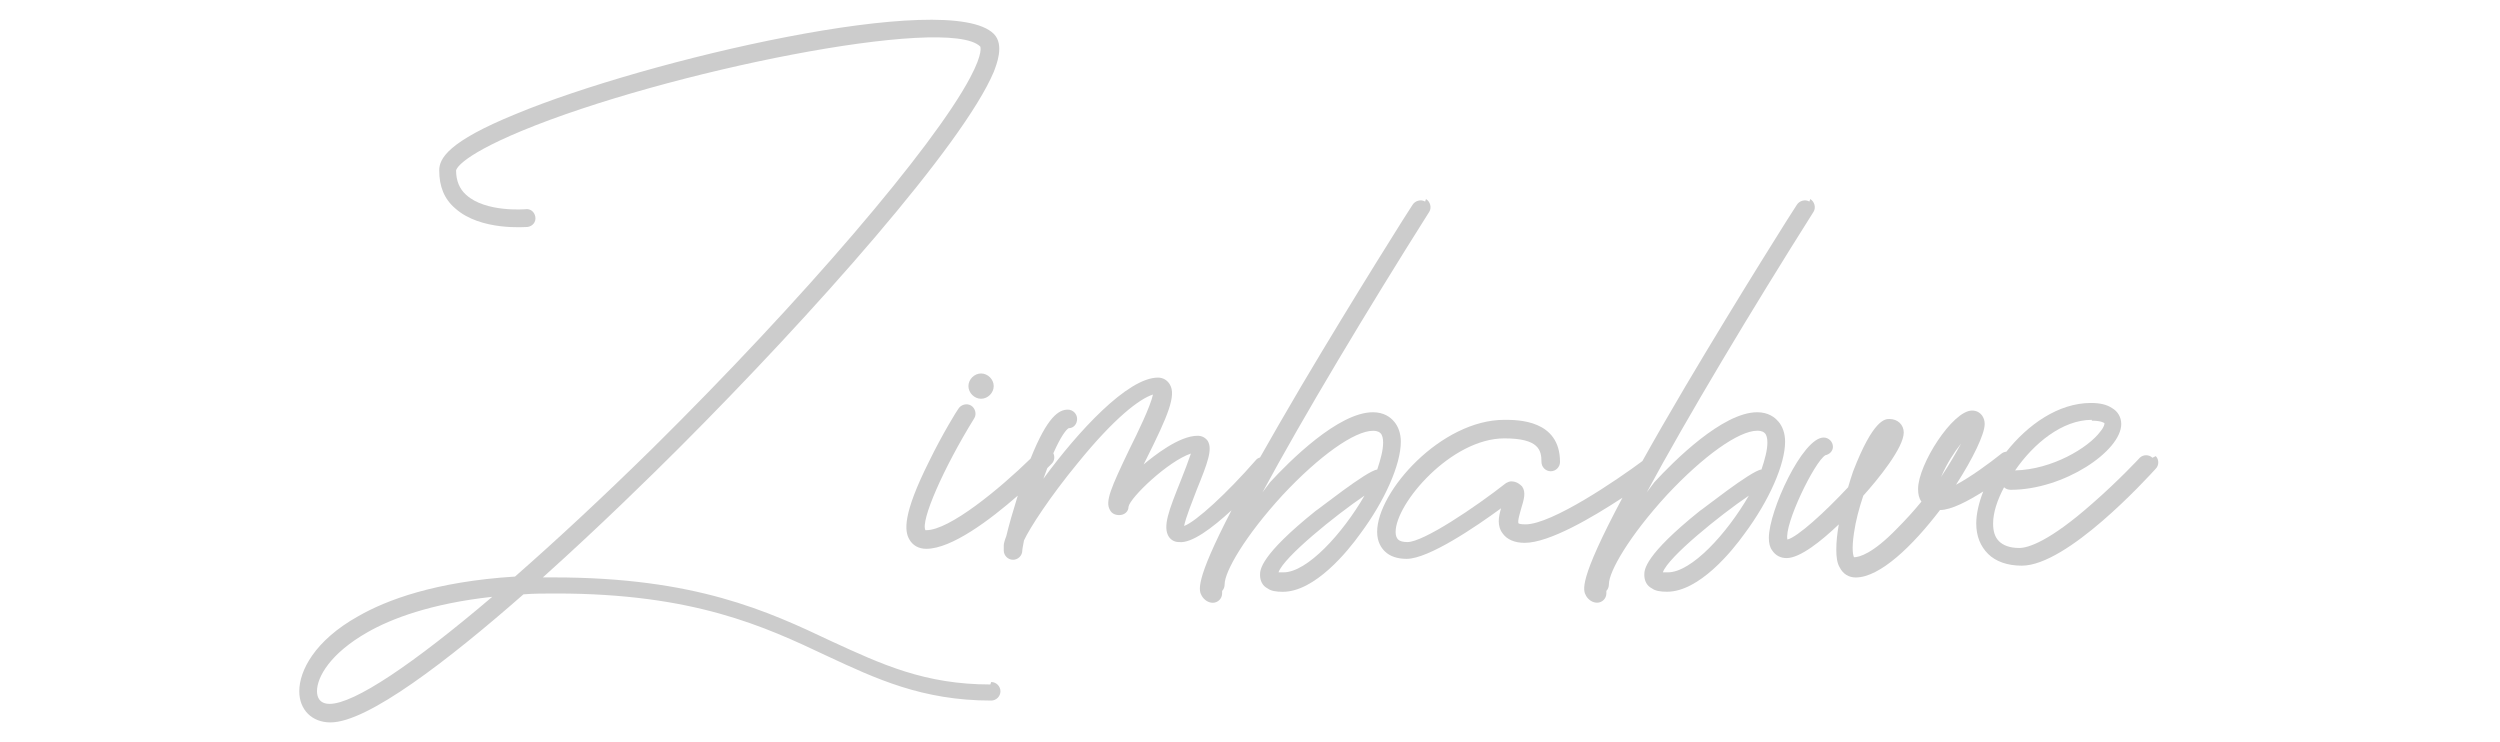 <?xml version="1.0" encoding="UTF-8"?><svg id="Layer_1" xmlns="http://www.w3.org/2000/svg" viewBox="0 0 326.2 96.82"><defs><style>.cls-1{fill:#ccc;stroke-width:0px;}</style></defs><path class="cls-1" d="M129.33,88.98l-.11.33c-8.58,0-14.19-2.64-20.67-5.61-8.36-3.96-17.81-8.36-36.29-8.36h-1.43c7.48-6.71,14.3-13.42,17.81-16.93,17.59-17.59,37.06-39.59,41.03-49.04.33-.88,1.43-3.52,0-4.95-5.83-5.83-45.41,3.41-62.35,10.45-8.91,3.63-10.01,5.83-10.01,7.37,0,2.09.66,3.74,2.09,4.95,3.3,2.97,9.24,2.42,9.46,2.42.66-.11,1.1-.66.99-1.32s-.66-1.1-1.32-.99c0,0-5.17.44-7.7-1.87-.88-.77-1.32-1.87-1.32-3.19,0,0,.11-1.65,8.58-5.17,18.57-7.7,55.63-15.17,59.81-11,0,0,.44.77-1.32,4.07-4.84,9.13-21.88,29.03-41.46,48.38-6.49,6.38-12.54,11.99-17.92,16.71-10.45.66-16.82,3.08-20.45,5.17-5.72,3.19-7.7,7.15-7.7,9.79,0,2.42,1.65,4.07,4.07,4.07,4.84,0,15.28-8.03,25.18-16.71,1.32-.11,2.75-.11,4.29-.11,17.92,0,27.16,4.29,35.3,8.14,6.38,2.97,12.43,5.83,21.44,5.83.66,0,1.21-.55,1.21-1.21s-.55-1.21-1.21-1.21ZM43.01,91.84c-1.32,0-1.65-.88-1.65-1.65,0-1.87,1.76-4.95,6.6-7.7,3.08-1.76,8.25-3.74,16.27-4.62-10.34,8.8-18.03,13.97-21.22,13.97Z"/><path class="cls-1" d="M126.36,50.38c0,.88.77,1.65,1.65,1.65s1.65-.77,1.65-1.65-.77-1.65-1.65-1.65-1.65.77-1.65,1.65Z"/><path class="cls-1" d="M181.89,55c-.44-.55-1.32-1.21-2.75-1.21-4.51,0-10.89,6.38-13.42,9.13-.33.44-.66.88-.99,1.32,5.28-9.79,13.64-23.75,21.77-36.62.33-.55.11-1.32-.44-1.65l-.11.33c-.55-.33-1.32-.11-1.65.44-.11.11-7.48,11.77-14.51,23.64-2.1,3.57-3.87,6.64-5.38,9.31-.21.07-.41.16-.56.36-3.74,4.29-7.81,8.03-9.35,8.58.22-1.1,1.1-3.3,1.65-4.73,1.43-3.52,2.09-5.28,1.43-6.38-.33-.44-.77-.66-1.32-.66-2.42,0-5.72,2.64-7.04,3.74.11-.22.22-.44.33-.66,2.86-5.72,3.96-8.36,3.08-9.79-.33-.55-.88-.88-1.54-.88-3.96,0-10.45,7.04-14.95,13.2.18-.49.34-.96.51-1.39.26-.26.48-.48.59-.59.35-.35.41-.91.2-1.35.98-2.22,1.69-3.11,2-3.27.66,0,1.1-.55,1.1-1.21s-.55-1.21-1.21-1.21c-1.15,0-2.65.85-4.86,6.39-4.12,4.02-10.6,9.34-13.61,9.34h-.11c-.66-1.21,2.31-8.03,6.38-14.62.33-.55.11-1.32-.44-1.65s-1.32-.11-1.65.44c-.11.11-2.09,3.3-3.85,6.93-3.41,6.82-3.19,9.02-2.53,10.12.44.77,1.21,1.21,2.2,1.21,3.31,0,8.31-3.77,11.94-6.94-.62,1.98-1.18,3.93-1.5,5.29-.22.55-.33.99-.33,1.21v.66c0,.66.55,1.21,1.21,1.21s1.21-.55,1.21-1.21c0-.22.11-.66.22-1.32.77-1.65,3.41-5.72,7.04-10.12,4.73-5.83,8.03-8.36,9.79-8.91-.33,1.54-1.98,4.95-3.08,7.15-2.42,5.06-3.19,6.82-2.53,7.92.22.44.66.66,1.21.66.66,0,1.21-.44,1.21-1.1.22-1.21,5.17-5.94,8.14-6.93-.33.99-.88,2.42-1.32,3.52-1.54,3.85-2.42,6.05-1.54,7.37.33.44.77.66,1.32.66,1.64.19,4.32-1.83,6.84-4.15-4.87,9.39-4.27,10.49-3.87,11.19.33.55.88.88,1.43.88.66,0,1.21-.55,1.21-1.21v-.33c.22-.22.33-.55.33-.88,0-1.65,2.64-6.27,7.59-11.66,4.73-5.06,9.35-8.36,11.77-8.36.66,0,.88.22.99.33.22.22.33.66.33,1.21,0,.99-.33,2.2-.77,3.52-1.32.11-7.92,5.39-8.03,5.39-7.26,5.83-7.26,7.7-7.26,8.36,0,.77.33,1.43.99,1.76.44.33,1.1.44,1.98.44,4.18,0,8.47-5.28,10.12-7.59,3.19-4.29,5.28-9.02,5.28-11.99,0-1.1-.33-1.98-.88-2.64h0ZM167.48,74.68h-.66c.66-1.98,7.48-7.48,11.22-10.01-2.86,4.95-7.48,10.01-10.56,10.01Z"/><path class="cls-1" d="M232.03,55c-.44-.55-1.32-1.21-2.75-1.21-4.51,0-10.89,6.38-13.42,9.13-.33.44-.66.88-.99,1.32,5.28-9.79,13.64-23.75,21.77-36.62.33-.55.11-1.32-.44-1.65l-.11.33c-.55-.33-1.32-.11-1.65.44-.11.11-7.48,11.77-14.51,23.64-2.22,3.77-4.08,6.99-5.63,9.78-3.19,2.38-11.79,8.26-15.26,8.26-.66,0-.88-.11-.88-.11-.22-.22.22-1.54.33-1.98.33-1.1.66-2.09.11-2.86-.22-.22-.66-.66-1.43-.66-.22,0-.44.11-.66.22-4.07,3.19-10.78,7.7-12.87,7.7-.55,0-.99-.11-1.21-.33-.22-.22-.33-.55-.33-.99,0-3.74,7.26-12.21,14.19-12.21,4.51,0,4.84,1.54,4.84,3.08,0,.66.55,1.21,1.21,1.21s1.21-.55,1.21-1.21c0-5.5-5.5-5.5-7.26-5.5-8.25,0-16.6,9.35-16.6,14.62,0,1.32.55,2.09.99,2.53.66.66,1.65.99,2.86.99,2.86,0,9.02-4.18,12.32-6.6-.33,1.1-.55,2.31.22,3.3.55.77,1.54,1.21,2.86,1.21,3.21,0,8.84-3.32,12.76-5.89-5.81,10.91-5.15,12.08-4.74,12.82.33.55.88.88,1.43.88.66,0,1.21-.55,1.21-1.21v-.33c.22-.22.33-.55.33-.88,0-1.65,2.64-6.27,7.59-11.66,4.73-5.06,9.35-8.36,11.77-8.36.66,0,.88.22.99.33.22.22.33.66.33,1.21,0,.99-.33,2.2-.77,3.52-1.32.11-7.92,5.39-8.03,5.39-7.26,5.83-7.26,7.7-7.26,8.36,0,.77.33,1.43.99,1.76.44.33,1.1.44,1.98.44,4.18,0,8.47-5.28,10.12-7.59,3.19-4.29,5.28-9.02,5.28-11.99,0-1.1-.33-1.98-.88-2.64h.01ZM217.63,74.68h-.66c.66-1.98,7.48-7.48,11.22-10.01-2.86,4.95-7.48,10.01-10.56,10.01h0Z"/><path class="cls-1" d="M281.29,59.51l-.44.22c-.44-.44-1.21-.44-1.65,0,0,0-2.75,2.97-6.16,5.94-5.72,5.06-8.47,5.83-9.57,5.83-1.21,0-2.09-.33-2.64-.88s-.77-1.32-.77-2.31c0-1.43.55-3.08,1.43-4.73.22.22.55.33.88.33,6.93,0,14.41-5.06,14.41-8.58,0-.88-.44-1.65-1.21-2.09-.66-.44-1.54-.66-2.75-.66-4.24,0-8.24,2.83-11.03,6.36-.22.02-.44.09-.63.24-1.65,1.32-4.07,3.08-5.94,4.07,2.2-3.41,3.74-6.6,3.74-7.92,0-.44-.11-.77-.33-1.1-.33-.44-.77-.66-1.32-.66-2.53,0-7.04,7.04-7.04,10.23,0,.66.11,1.21.44,1.65-.99,1.21-2.09,2.42-3.19,3.52-3.19,3.3-4.95,3.74-5.61,3.74-.11-.22-.33-.99,0-3.19.22-1.54.66-3.19,1.21-4.84,1.98-2.2,5.28-6.27,5.28-8.25,0-.99-.77-1.76-1.87-1.76-.55,0-2.09,0-4.73,6.82-.22.66-.44,1.32-.66,2.09-3.08,3.3-6.6,6.49-7.92,6.82-.44-1.98,3.52-10.12,4.95-11,.55-.11.99-.55.99-1.1,0-.66-.55-1.21-1.21-1.21-2.75,0-7.15,9.57-7.15,13.09,0,.66.11,1.21.44,1.65.44.66,1.1.99,1.87.99,1.76,0,4.51-2.2,6.82-4.4-.22,1.21-.33,2.31-.33,3.3s.11,1.76.44,2.31c.44.88,1.21,1.32,2.09,1.32,3.19,0,7.48-4.18,11-8.8,1.45,0,3.66-1.17,5.64-2.42-.57,1.47-.91,2.91-.91,4.18,0,1.65.55,2.97,1.54,3.96.99.99,2.53,1.54,4.4,1.54,5.94,0,16.27-11.33,17.48-12.65.44-.44.44-1.21,0-1.65h0ZM272.94,54.78v.11c1.32,0,1.65.33,1.65.33,0,.11,0,.44-.55,1.1-1.54,2.09-6.27,4.95-11.11,5.06,2.42-3.52,6.16-6.6,10.01-6.6ZM253.36,62.04c.66-1.54,1.65-3.08,2.53-4.18-.66,1.21-1.54,2.75-2.64,4.4l.11-.22h0Z"/></svg>
